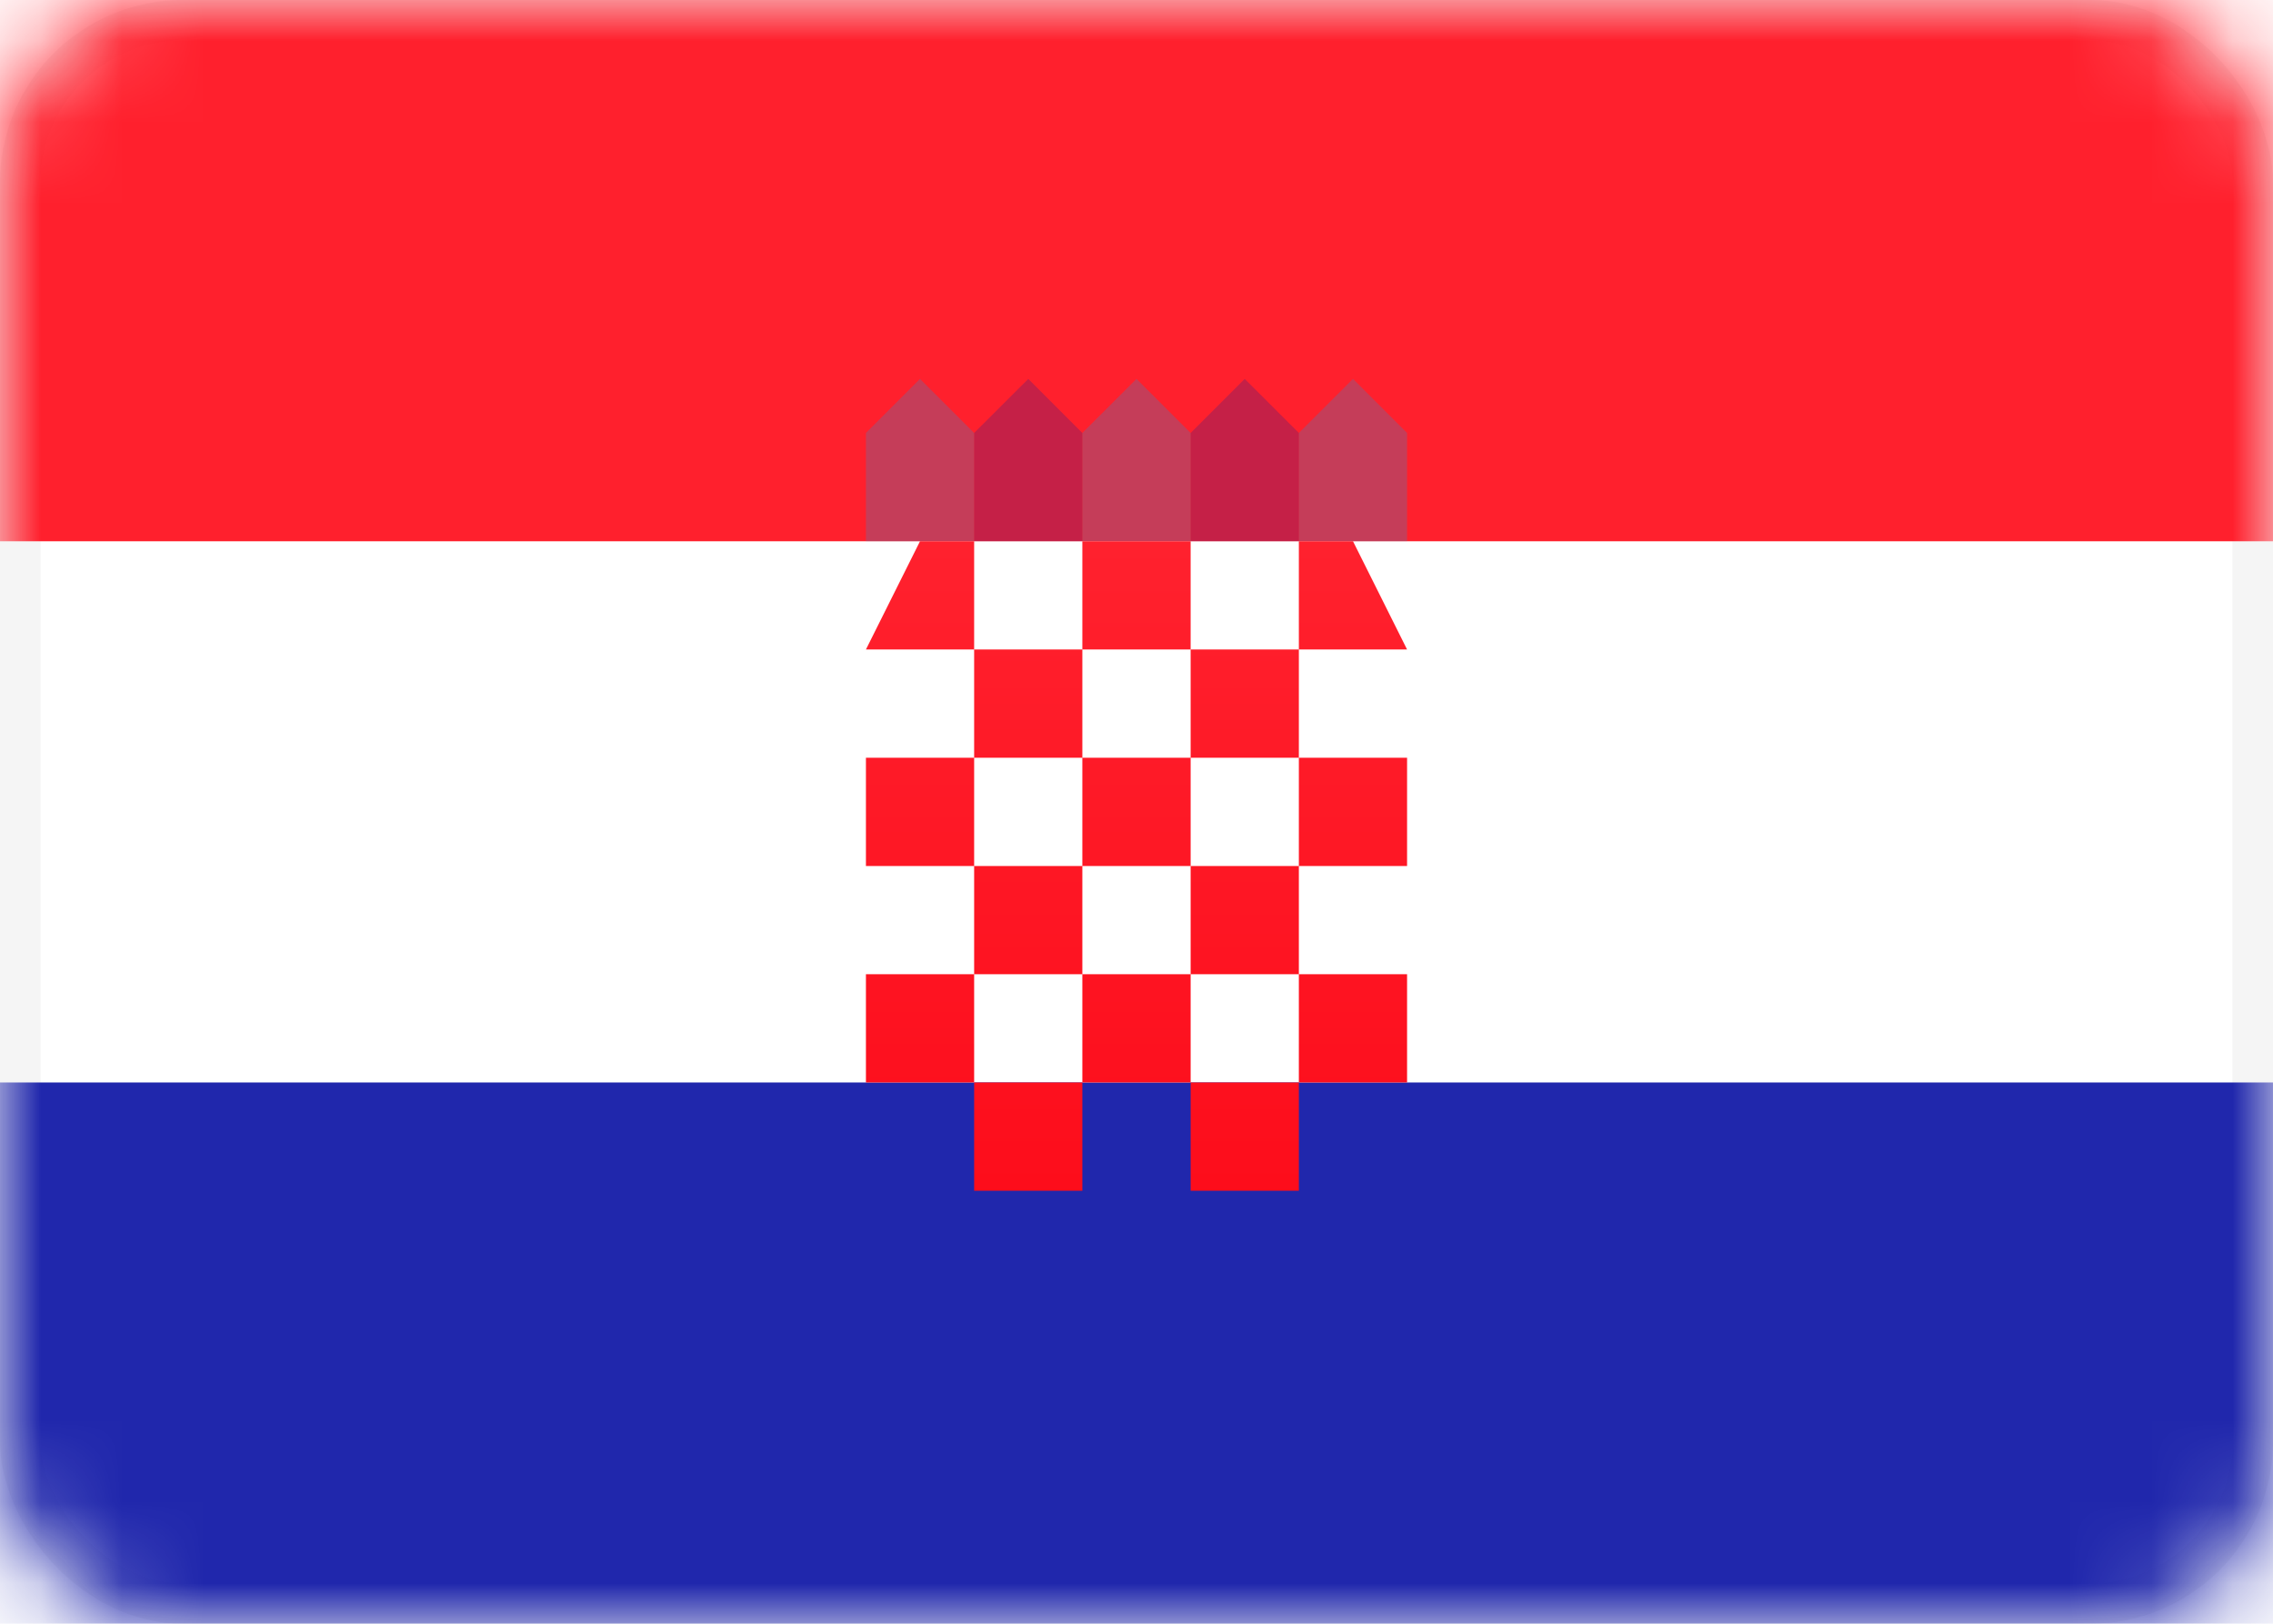 <svg width="28" height="20" viewBox="0 0 28 20" version="1.1" xmlns="http://www.w3.org/2000/svg" xmlns:xlink="http://www.w3.org/1999/xlink"><defs><linearGradient x1="50%" y1="0%" x2="50%" y2="100%" id="linearGradient-3"><stop stop-color="#FF212E" offset="0%"/><stop stop-color="#FD0D1B" offset="100%"/></linearGradient><rect id="path-1" x="0" y="0" width="28" height="20" rx="2"/></defs><g id="Page-1" stroke="none" stroke-width="1" fill="none" fill-rule="evenodd"><g id="Flags" transform="translate(-220 -364)"><g id="HR" transform="translate(220 364)"><mask id="mask-2" fill="#fff"><use xlink:href="#path-1"/></mask><rect stroke="#F5F5F5" stroke-width=".5" x=".25" y=".25" width="27.5" height="19.5" rx="2"/><path id="Rectangle-2" fill="#FF202D" mask="url(#mask-2)" d="M0 0h28v6.667H0z"/><path d="M10.667 5.333l.666-.666.667.666v1.334h-1.333V5.333zm2.666 0L14 4.667l.667.666v1.334h-1.334V5.333zm2.667 0l.667-.666.666.666v1.334H16V5.333z" id="Rectangle-675" fill="#1895DB" opacity=".5" mask="url(#mask-2)"/><path d="M12 5.333l.667-.666.666.666v1.334H12V5.333zm2.667 0l.666-.666.667.666v1.334h-1.333V5.333z" id="Rectangle-675" fill="#191F94" opacity=".5" mask="url(#mask-2)"/><path id="Rectangle-2" fill="#2027AC" mask="url(#mask-2)" d="M0 13.333h28V20H0z"/><path d="M13.333 6.667h1.334V8h-1.334V6.667zm2.667 0h.667L17.333 8H16V6.667zm-4.667 0H12V8h-1.333l.666-1.333zM12 8h1.333v1.333H12V8zm2.667 0H16v1.333h-1.333V8zm-1.334 1.333h1.334v1.334h-1.334V9.333zm2.667 0h1.333v1.334H16V9.333zm-1.333 1.334H16V12h-1.333v-1.333zm-4-1.334H12v1.334h-1.333V9.333zM12 10.667h1.333V12H12v-1.333zM10.667 12H12v1.333h-1.333V12zm2.666 0h1.334v1.333h-1.334V12zM16 12h1.333v1.333H16V12zm-1.333 1.333H16v1.334h-1.333v-1.334zm-2.667 0h1.333v1.334H12v-1.334z" id="Rectangle-657" fill="url(#linearGradient-3)" mask="url(#mask-2)"/></g></g></g></svg>